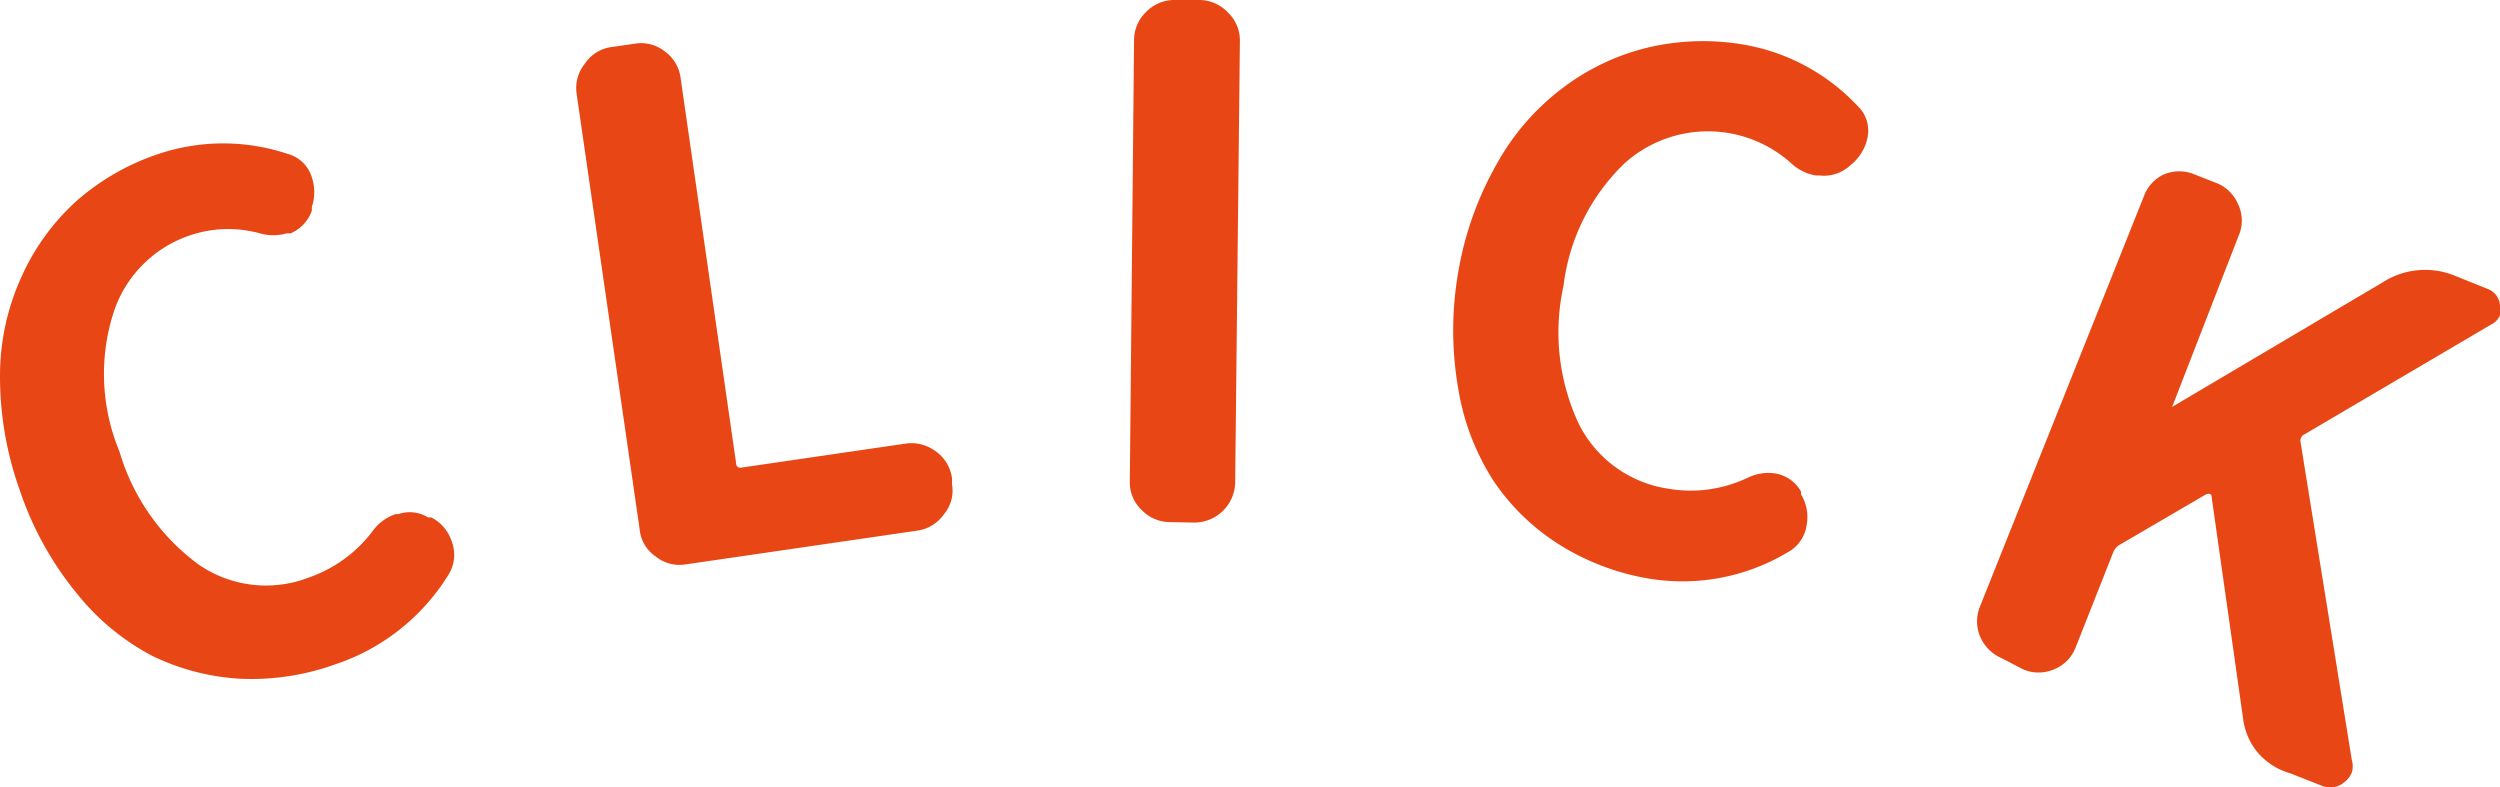 <svg xmlns="http://www.w3.org/2000/svg" width="53.15" height="16.74" viewBox="0 0 53.15 16.74">
  <g id="圖層_2" data-name="圖層 2">
    <g id="design2">
      <g>
        <path d="M7.11,14.13a5.25,5.25,0,0,1-2,.3,4.9,4.9,0,0,1-1.88-.49A5.07,5.07,0,0,1,1.62,12.6a6.91,6.91,0,0,1-1.2-2.18A7.16,7.16,0,0,1,0,8a5.06,5.06,0,0,1,.45-2.1A4.83,4.83,0,0,1,1.63,4.27a5.06,5.06,0,0,1,1.75-1,4.32,4.32,0,0,1,2.73,0,.74.74,0,0,1,.52.5,1,1,0,0,1,0,.63l0,.08a.82.82,0,0,1-.45.48l-.08,0a1.05,1.05,0,0,1-.58,0A2.53,2.53,0,0,0,4.05,5,2.57,2.57,0,0,0,2.4,6.69,4.29,4.29,0,0,0,2.54,9.6,4.58,4.58,0,0,0,4.22,12a2.52,2.52,0,0,0,2.34.28,2.87,2.87,0,0,0,1.37-1,1,1,0,0,1,.48-.35l.06,0a.74.74,0,0,1,.63.07l.07,0a.88.88,0,0,1,.43.5.8.8,0,0,1-.06.71A4.5,4.5,0,0,1,7.11,14.13Z" style="fill: #e84715"/>
        <path d="M14.57,12a.8.8,0,0,1-.63-.17.78.78,0,0,1-.34-.57L12.26,2a.82.82,0,0,1,.17-.64A.81.81,0,0,1,13,1l.49-.07a.81.81,0,0,1,.64.16.82.82,0,0,1,.34.57l1.18,8.19a.09.09,0,0,0,.12.09l3.49-.51a.86.86,0,0,1,.64.17.83.83,0,0,1,.34.57l0,.13a.77.77,0,0,1-.17.63.83.83,0,0,1-.56.35Z" style="fill: #e84715"/>
        <path d="M24.87,11.1a.83.83,0,0,1-.6-.26.8.8,0,0,1-.25-.61L24.11.86a.83.83,0,0,1,.26-.61A.84.84,0,0,1,25,0h.5a.84.84,0,0,1,.61.27.82.82,0,0,1,.25.61l-.1,9.37a.87.87,0,0,1-.87.86Z" style="fill: #e84715"/>
        <path d="M35.05,12.3a5.2,5.2,0,0,1-1.88-.71,4.71,4.71,0,0,1-1.4-1.34,5.13,5.13,0,0,1-.77-2A7.2,7.2,0,0,1,31,5.8a7,7,0,0,1,.83-2.33,5.12,5.12,0,0,1,1.42-1.62A4.89,4.89,0,0,1,35.08,1a5.13,5.13,0,0,1,2-.05,4.32,4.32,0,0,1,2.41,1.3.72.72,0,0,1,.21.69,1,1,0,0,1-.32.54l-.07.06a.82.82,0,0,1-.63.19h-.08a1,1,0,0,1-.52-.26,2.65,2.65,0,0,0-3.54,0,4.33,4.33,0,0,0-1.3,2.61A4.58,4.58,0,0,0,33.56,9a2.54,2.54,0,0,0,1.91,1.39,2.81,2.81,0,0,0,1.7-.24,1,1,0,0,1,.6-.08h0a.78.78,0,0,1,.52.38l0,.06a.93.93,0,0,1,.12.65.78.78,0,0,1-.4.58A4.36,4.36,0,0,1,35.05,12.3Z" style="fill: #e84715"/>
        <path d="M42.57,14a.88.88,0,0,1-.47-.46.84.84,0,0,1,0-.66l3.48-8.71A.82.82,0,0,1,46,3.71a.84.84,0,0,1,.66,0l.46.18a.84.84,0,0,1,.47.47.8.8,0,0,1,0,.66L46.18,8.65s0,0,0,0h0L50.66,6a1.67,1.67,0,0,1,1.55-.13l.67.27a.4.4,0,0,1,.27.36.45.45,0,0,1,0,.2.37.37,0,0,1-.19.2L49,9.23a.15.15,0,0,0-.09.17L50,16.16a.45.45,0,0,1,0,.26.47.47,0,0,1-.16.21.46.46,0,0,1-.49.07l-.66-.26A1.42,1.42,0,0,1,48,16a1.39,1.39,0,0,1-.31-.71l-.67-4.72q0-.1-.12-.06l-1.85,1.08a.33.33,0,0,0-.13.17l-.79,2a.82.82,0,0,1-.46.47.84.84,0,0,1-.66,0Z" style="fill: #e84715"/>
      </g>
    </g>
  </g>
</svg>
